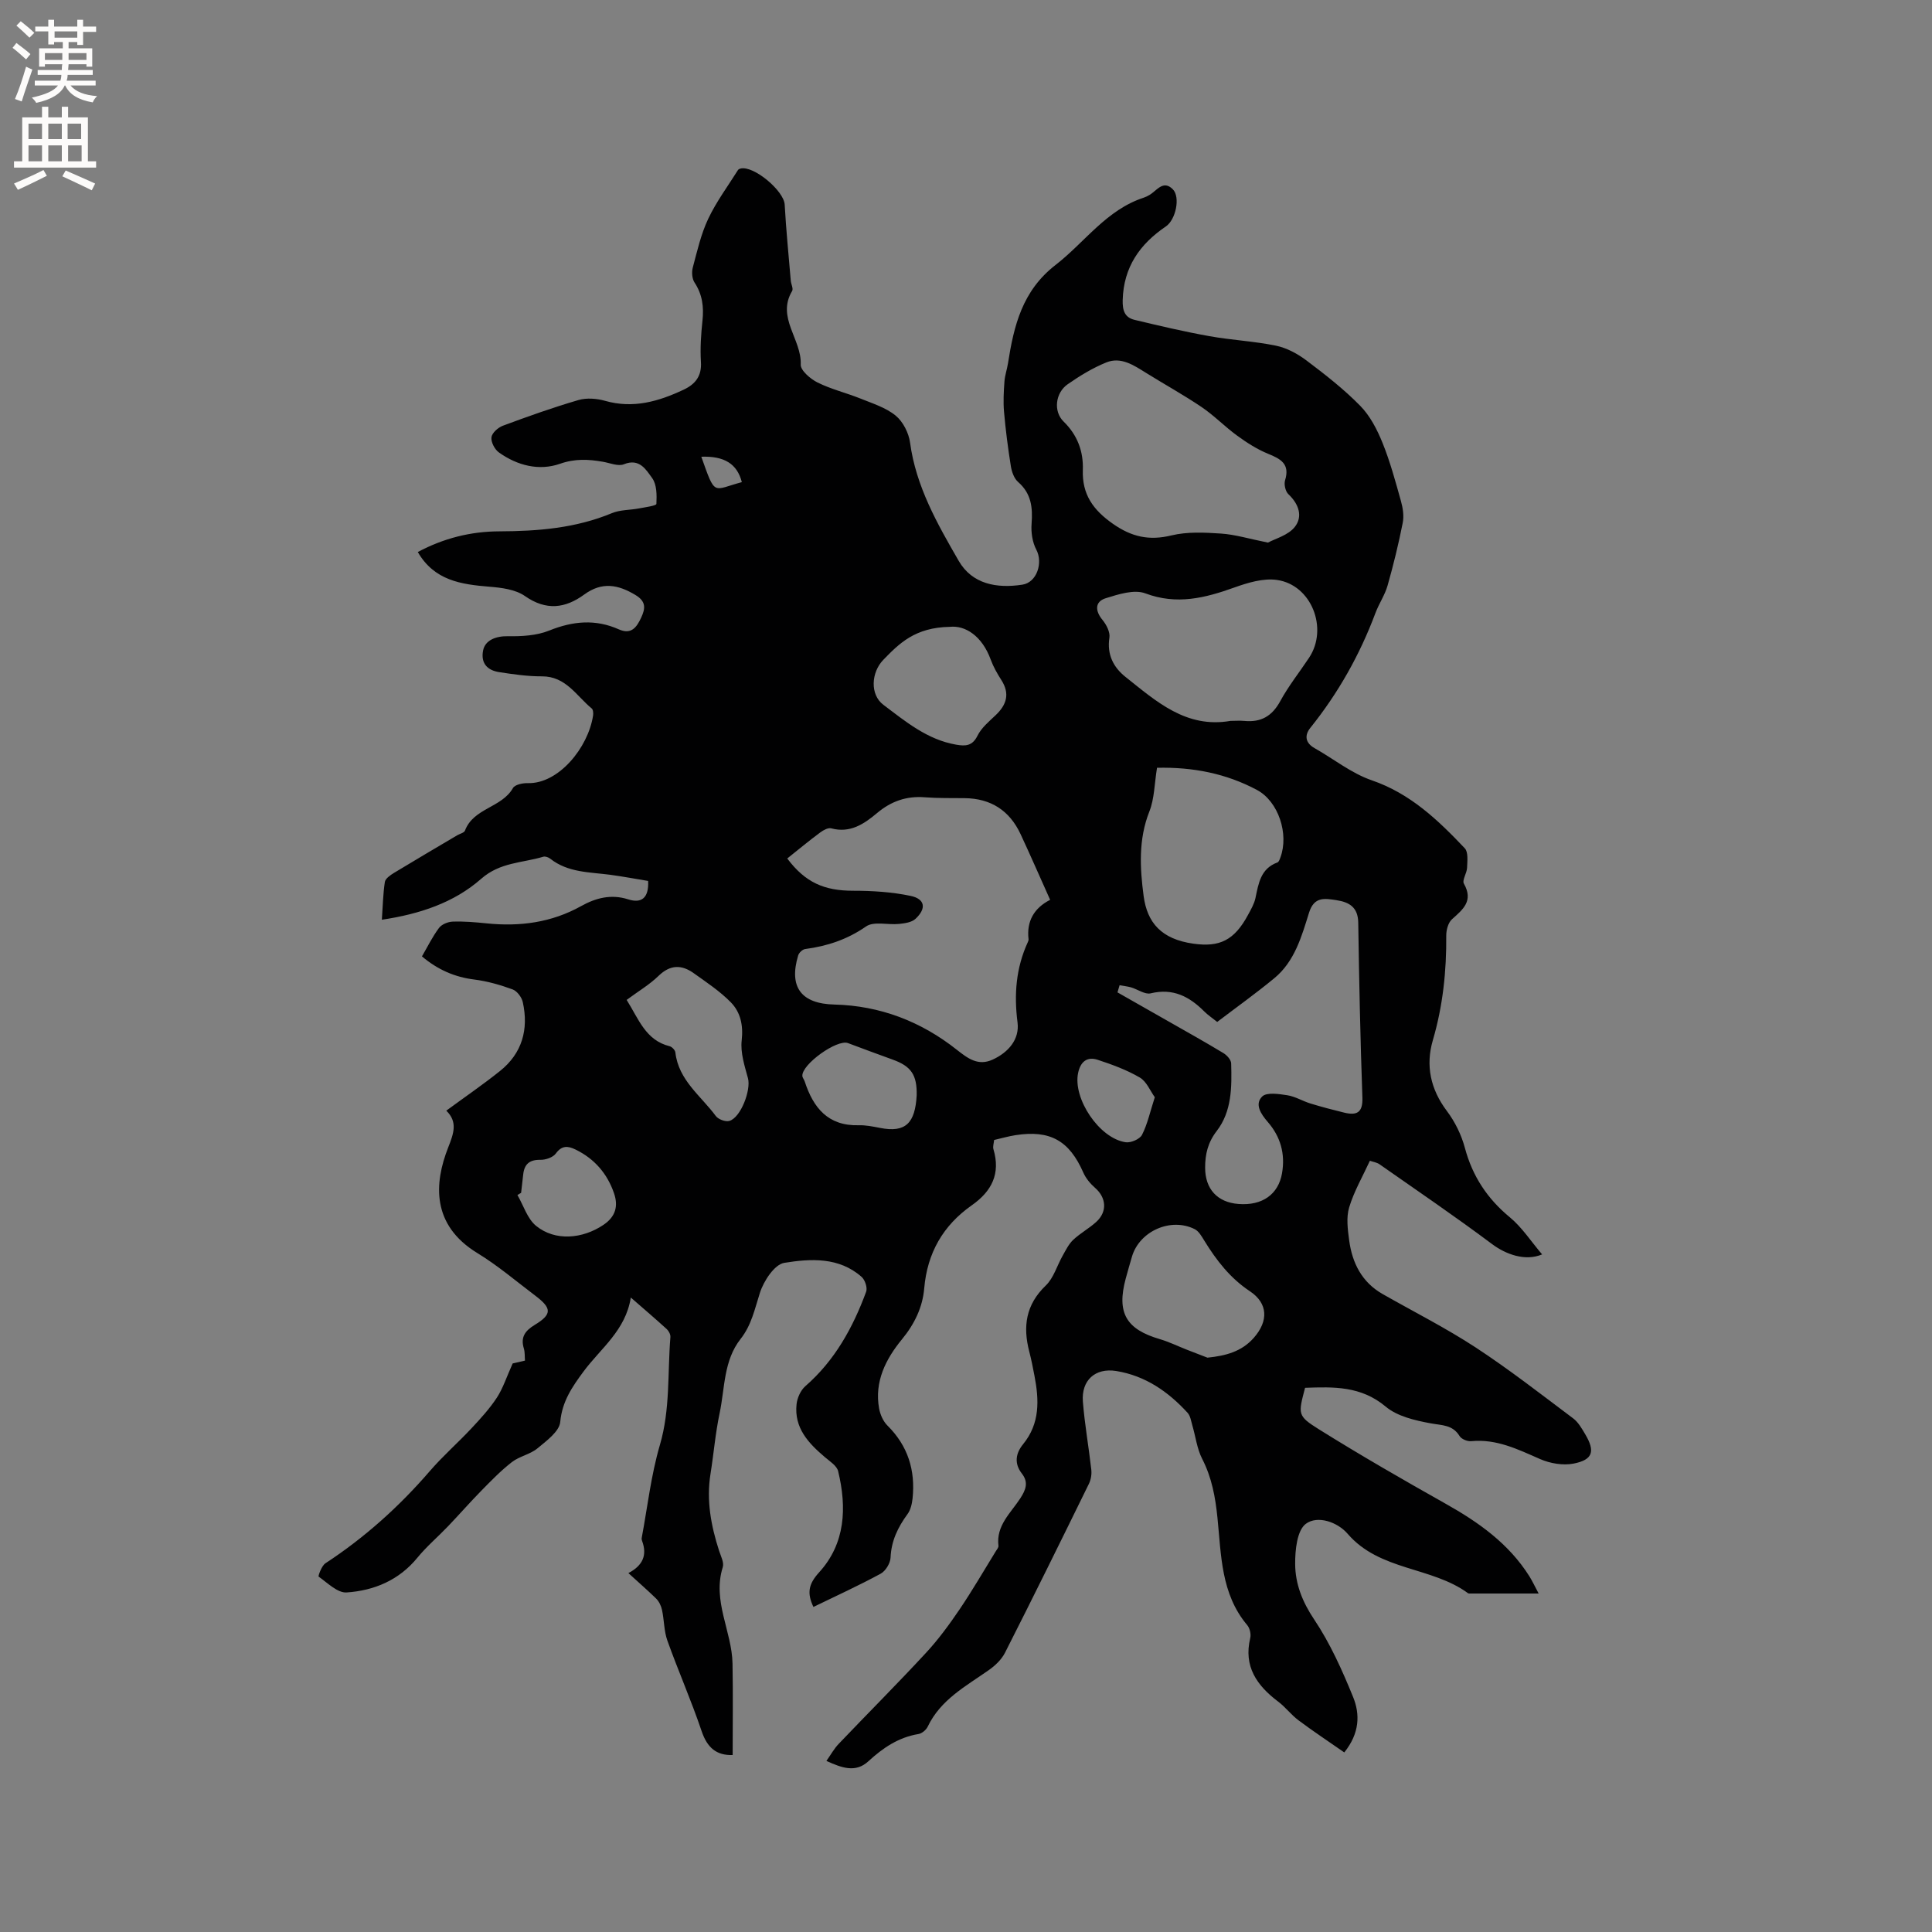 <svg enable-background="new 0 0 400 400" viewBox="0 0 400 400" xmlns="http://www.w3.org/2000/svg"><rect x="0" y="0" width="400" height="400" fill="#808080" stroke="none"/><path d="m130.1 325.69c2.99-1.55 3.93-3.73 2.84-6.65-.07-.19-.12-.43-.08-.63 1.2-6.42 1.93-12.99 3.76-19.23 2.17-7.39 1.57-14.9 2.18-22.36.04-.53-.33-1.25-.74-1.63-2.34-2.13-4.74-4.18-7.46-6.55-1.07 6.83-6.25 10.53-9.79 15.32-2.33 3.15-4.43 6.18-4.82 10.44-.18 1.97-2.85 3.92-4.72 5.47-1.51 1.25-3.73 1.63-5.29 2.84-2.29 1.78-4.34 3.9-6.38 5.98-2.33 2.38-4.53 4.89-6.83 7.3-2.09 2.19-4.43 4.17-6.34 6.5-3.82 4.68-8.96 6.82-14.66 7.21-1.88.13-3.96-1.98-5.8-3.28-.14-.1.62-2.25 1.41-2.76 8.14-5.33 15.27-11.74 21.62-19.1 2.69-3.12 5.83-5.86 8.65-8.88 1.86-1.99 3.73-4.04 5.22-6.31 1.27-1.95 2-4.25 3.27-7.08.18-.04 1.28-.3 2.55-.59-.07-.87 0-1.73-.23-2.5-.72-2.35.25-3.68 2.24-4.89 3.6-2.18 3.58-3.44.17-6.02-3.97-3-7.8-6.27-12.03-8.85-9.56-5.83-8.96-14.48-6.04-21.89 1.13-2.87 2.01-5.26-.4-7.6 3.84-2.82 7.58-5.38 11.12-8.21 4.59-3.67 5.96-8.62 4.72-14.25-.22-1.01-1.18-2.3-2.1-2.64-2.56-.94-5.25-1.71-7.96-2.05-4.04-.51-7.52-2.01-10.82-4.79 1.16-1.99 2.17-4.07 3.53-5.89.56-.75 1.86-1.28 2.85-1.31 2.32-.08 4.66.12 6.98.36 6.89.71 13.46-.15 19.61-3.58 3.01-1.68 6.19-2.52 9.73-1.39 2.75.88 4.3-.26 4.13-3.81-2.56-.42-5.21-.92-7.88-1.28-4.28-.56-8.72-.44-12.38-3.32-.38-.3-1.04-.54-1.46-.41-4.33 1.3-8.93 1.12-12.84 4.56-5.62 4.95-12.73 7.31-20.57 8.48.2-2.83.24-5.35.62-7.81.11-.72 1.13-1.42 1.88-1.88 4.35-2.64 8.74-5.21 13.11-7.8.55-.32 1.43-.51 1.6-.97 1.76-4.67 7.6-4.71 9.93-8.8.4-.71 2.01-1.05 3.05-1.02 6.35.2 12.51-7.29 13.54-13.99.07-.48.02-1.22-.28-1.47-3.17-2.6-5.34-6.67-10.31-6.65-2.95.01-5.91-.42-8.84-.87-2.42-.37-3.84-1.79-3.35-4.44.4-2.18 2.65-3.04 5.14-3 2.86.05 5.96-.12 8.56-1.17 4.89-1.97 9.57-2.41 14.41-.25 2.58 1.15 3.69-.42 4.62-2.41.89-1.91 1.07-3.36-1.19-4.71-3.62-2.18-6.93-2.76-10.59-.09-3.93 2.87-7.87 3.39-12.27.32-1.97-1.38-4.87-1.74-7.39-1.94-5.84-.48-11.38-1.27-14.8-7.18 5.37-2.87 11-4.26 16.84-4.28 8.02-.03 15.84-.65 23.35-3.77 1.71-.71 3.74-.62 5.61-.98 1.27-.24 3.58-.55 3.6-.93.09-1.8.1-4.01-.88-5.35-1.24-1.7-2.61-4.18-5.85-2.86-1.19.48-2.9-.27-4.36-.52-2.99-.52-5.75-.67-8.87.42-4.34 1.52-8.84.37-12.65-2.35-.87-.62-1.66-2.14-1.54-3.13.11-.91 1.37-2.03 2.37-2.4 5.16-1.92 10.35-3.77 15.63-5.31 1.7-.5 3.8-.33 5.53.16 5.83 1.66 11.1.12 16.28-2.32 2.39-1.13 3.75-2.8 3.56-5.73-.18-2.84.02-5.73.32-8.57.3-2.85-.02-5.41-1.64-7.87-.52-.79-.62-2.14-.37-3.09.91-3.42 1.7-6.94 3.2-10.11 1.68-3.55 4.07-6.76 6.17-10.11.1-.15.34-.25.54-.3 2.76-.63 8.96 4.63 9.12 7.46.29 5.26.82 10.5 1.26 15.75.06.73.57 1.67.28 2.15-3.29 5.5 2.01 10.02 1.78 15.22-.06 1.22 2.02 3 3.5 3.73 2.82 1.4 5.95 2.14 8.88 3.32 2.52 1.02 5.26 1.87 7.29 3.54 1.52 1.25 2.7 3.59 2.97 5.59 1.22 9.07 5.65 16.81 10.07 24.47 2.8 4.85 7.92 5.74 13.18 4.93 3.02-.46 4.31-4.56 2.89-7.24-.82-1.55-1.12-3.6-.98-5.38.25-3.35-.05-6.25-2.79-8.64-.83-.72-1.31-2.09-1.5-3.24-.6-3.75-1.09-7.53-1.42-11.32-.18-2.07-.06-4.17.09-6.25.09-1.26.53-2.48.73-3.74 1.22-7.79 2.94-15.03 9.86-20.39 6.05-4.69 10.52-11.41 18.26-13.93.4-.13.79-.33 1.15-.54 1.52-.87 2.85-3.22 4.86-1.19 1.6 1.61.62 6.31-1.45 7.7-5.41 3.67-8.74 8.43-8.93 15.23-.06 2.16.42 3.61 2.45 4.1 5.13 1.23 10.27 2.44 15.46 3.37 4.58.83 9.28 1.04 13.83 1.98 2.23.46 4.47 1.67 6.31 3.06 3.88 2.92 7.76 5.95 11.14 9.4 2.04 2.08 3.5 4.92 4.61 7.67 1.57 3.88 2.67 7.96 3.8 12 .41 1.45.67 3.11.38 4.55-.86 4.36-1.92 8.69-3.13 12.96-.56 1.98-1.79 3.76-2.52 5.71-3.24 8.66-7.71 16.59-13.5 23.8-1.2 1.5-1.05 3.08.89 4.17 3.95 2.23 7.63 5.21 11.84 6.66 7.99 2.74 13.73 8.23 19.27 14.08.75.8.52 2.68.47 4.04-.04 1.12-1.07 2.56-.65 3.29 2.01 3.56-.18 5.31-2.47 7.36-.79.7-1.19 2.22-1.19 3.36.06 7.36-.69 14.56-2.77 21.67-1.54 5.25-.5 10.15 2.9 14.67 1.68 2.23 3.01 4.94 3.73 7.64 1.57 5.87 4.63 10.5 9.31 14.37 2.52 2.08 4.37 4.98 6.68 7.68-3.51 1.48-7.54-.02-10.38-2.15-7.61-5.69-15.48-11.05-23.27-16.5-.57-.4-1.35-.5-2.01-.74-1.51 3.29-3.3 6.36-4.29 9.66-.63 2.09-.3 4.56 0 6.81.63 4.69 2.61 8.67 6.93 11.13 6.43 3.66 13.07 7.01 19.25 11.05 6.96 4.56 13.55 9.7 20.21 14.7 1.05.79 1.78 2.1 2.48 3.27 2.1 3.54 1.6 5.29-2.4 6.08-2.19.43-4.87-.03-6.95-.94-4.59-2.01-9.01-4.21-14.25-3.7-.79.08-2.03-.43-2.41-1.06-1.45-2.36-3.63-2.2-5.96-2.63-3.25-.6-6.93-1.44-9.34-3.47-5.12-4.29-10.8-4.1-16.69-3.89-1.42 5.44-1.63 5.78 2.83 8.57 8.61 5.38 17.42 10.45 26.27 15.43 6.84 3.84 13.08 8.26 17.34 15.02.6.96 1.08 2 1.92 3.57-5.1 0-9.7 0-14.29 0-.1 0-.24 0-.31-.05-7.57-5.56-18.31-4.6-24.95-12.32-2.09-2.43-6.22-3.87-8.65-2.06-1.83 1.37-2.23 5.45-2.21 8.32.02 4.1 1.48 7.82 3.92 11.46 3.32 4.95 5.82 10.54 8.08 16.09 1.44 3.54 1.38 7.46-1.83 11.46-3.21-2.24-6.41-4.35-9.48-6.65-1.52-1.13-2.69-2.73-4.21-3.87-4.41-3.33-7.2-7.27-5.78-13.17.19-.81-.09-2.03-.63-2.67-5.46-6.49-5.37-14.51-6.16-22.24-.43-4.25-1.17-8.3-3.16-12.18-1.08-2.1-1.36-4.62-2.04-6.93-.26-.89-.4-1.96-.98-2.6-4.02-4.4-8.78-7.69-14.79-8.66-4.34-.69-7.24 1.93-6.89 6.35.37 4.7 1.21 9.37 1.74 14.06.11.96-.07 2.08-.49 2.94-5.73 11.69-11.49 23.38-17.38 34.99-.72 1.41-2.04 2.67-3.37 3.6-4.75 3.33-9.96 6.1-12.63 11.7-.32.67-1.19 1.4-1.9 1.52-4.15.68-7.38 2.88-10.39 5.65-2.65 2.44-5.51 1.35-8.68-.08.89-1.26 1.59-2.54 2.56-3.55 6-6.29 12.15-12.44 18.05-18.82 2.56-2.76 4.81-5.84 6.93-8.96 2.66-3.93 5.05-8.06 7.54-12.1.22-.35.58-.76.54-1.1-.52-4.21 2.55-6.8 4.51-9.82 1.17-1.8 1.75-3.33.34-5.14-1.64-2.1-1.28-4.21.25-6.08 3.53-4.32 3.32-9.18 2.35-14.2-.32-1.66-.64-3.33-1.07-4.97-1.35-5.19-.73-9.71 3.41-13.68 1.64-1.57 2.33-4.12 3.51-6.2.65-1.14 1.25-2.4 2.19-3.28 1.46-1.37 3.28-2.35 4.76-3.7 2.33-2.13 2.08-5.02-.25-7.05-1-.87-1.93-2-2.45-3.2-2.89-6.56-6.84-8.82-14-7.71-1.45.22-2.87.64-4.45 1-.06.71-.3 1.37-.14 1.91 1.5 5.05-.32 8.69-4.48 11.61-5.94 4.17-9.22 9.86-9.85 17.2-.34 3.92-2 7.38-4.61 10.55-3.34 4.07-5.74 8.75-4.73 14.33.23 1.25.84 2.65 1.73 3.53 4.24 4.2 5.8 9.26 5.2 15.06-.12 1.12-.4 2.39-1.05 3.27-1.99 2.72-3.36 5.53-3.51 9.01-.05 1.17-1.04 2.79-2.07 3.34-4.54 2.46-9.25 4.61-13.9 6.87-1.36-2.88-1.04-4.72 1.18-7.16 5.45-5.97 5.76-13.41 3.94-20.94-.27-1.13-1.72-2.04-2.74-2.91-3.42-2.9-6.4-6.06-5.87-10.97.14-1.31.85-2.88 1.82-3.73 6.11-5.32 9.85-12.13 12.59-19.56.3-.82-.24-2.45-.95-3.07-4.69-4.14-10.57-3.78-16.01-2.9-2.02.33-4.26 3.76-5.04 6.21-1.07 3.33-1.74 6.68-3.98 9.52-3.56 4.5-3.26 10.18-4.36 15.4-.88 4.14-1.22 8.39-1.89 12.57-.88 5.49.11 10.75 1.79 15.94.36 1.1 1.05 2.42.75 3.37-2.2 6.98 1.89 13.26 2.02 19.94.12 6.32.03 12.64.03 18.95-3.38.11-5.28-1.54-6.43-4.96-2.13-6.31-4.83-12.43-7.08-18.71-.72-2-.66-4.27-1.12-6.38-.18-.84-.61-1.74-1.21-2.34-1.75-1.71-3.66-3.36-5.75-5.28zm32.89-147.95c3.75 5 7.7 6.68 13.64 6.68 3.97 0 8.01.25 11.88 1.06 3.02.63 3.34 2.6 1.04 4.75-.79.74-2.24.94-3.42 1.06-2.3.24-5.21-.6-6.82.52-3.9 2.71-8.04 4.07-12.61 4.68-.55.07-1.29.77-1.45 1.33-1.99 6.63.72 10 7.49 10.16 9.47.23 17.98 3.51 25.38 9.38 2.32 1.83 4.42 3.38 7.4 2.02 3.25-1.49 5.59-4.19 5.15-7.68-.75-5.82-.32-11.3 2.12-16.62.09-.19.18-.42.16-.61-.44-3.76 1.16-6.48 4.47-8.17-2.14-4.76-4.07-9.2-6.12-13.6-2.28-4.88-6.14-7.39-11.57-7.45-2.75-.03-5.52.03-8.26-.18-3.8-.3-6.98.82-9.89 3.27-2.69 2.26-5.57 4.21-9.48 3.16-.64-.17-1.62.36-2.25.83-2.29 1.69-4.48 3.51-6.86 5.41zm68.81 26.24c-.15.49-.3.99-.44 1.48 3.56 2.03 7.13 4.04 10.69 6.08 3.76 2.14 7.54 4.25 11.24 6.49.73.44 1.59 1.39 1.61 2.13.14 4.89.15 9.93-2.99 14-1.84 2.38-2.41 4.83-2.4 7.62.01 4.41 2.54 7.15 6.9 7.49 4.95.39 8.27-2.01 9.02-6.36.7-4.04-.32-7.59-2.96-10.63-1.42-1.64-2.76-3.66-1.15-5.26.93-.92 3.46-.53 5.2-.26 1.64.25 3.15 1.2 4.77 1.7 2.32.71 4.67 1.33 7.02 1.9 2.57.62 3.87.03 3.76-3.11-.43-12.07-.68-24.15-.86-36.23-.05-3.21-1.89-4.25-4.52-4.65-2.4-.36-4.61-.81-5.67 2.6-1.53 4.91-2.97 10.08-7.19 13.56-3.82 3.15-7.85 6.03-11.82 9.05-1.04-.83-1.93-1.42-2.67-2.16-3.09-3.1-6.48-4.88-11.1-3.76-1.18.29-2.69-.83-4.07-1.24-.77-.21-1.58-.29-2.37-.44zm30.72-91.64c1.5-.82 4.18-1.51 5.55-3.24 1.71-2.15.85-4.74-1.32-6.78-.62-.58-.95-2.05-.69-2.88 1.05-3.4-.91-4.43-3.54-5.5-2.27-.93-4.4-2.3-6.39-3.75-2.54-1.85-4.76-4.16-7.36-5.92-3.73-2.52-7.69-4.7-11.51-7.08-2.54-1.58-5.18-3.38-8.22-2.15-2.81 1.14-5.48 2.77-7.98 4.51-2.57 1.78-3.01 5.63-.85 7.73 2.88 2.81 4.11 6.19 3.98 10-.18 5.08 2.13 8.29 6.2 11.15 3.89 2.73 7.52 3.55 12.15 2.42 3.27-.79 6.86-.61 10.28-.38 2.93.2 5.81 1.09 9.7 1.87zm-7.75 36.91c.95 0 1.91-.08 2.86.01 3.43.33 5.73-.97 7.43-4.09 1.71-3.15 3.98-5.99 5.97-8.99 4.03-6.07.5-15.1-6.66-16.11-2.82-.4-6.03.57-8.82 1.57-6.07 2.17-11.9 3.66-18.42 1.21-2.31-.87-5.58.19-8.21 1.01-2.27.71-2.21 2.62-.66 4.49.81.98 1.61 2.53 1.43 3.67-.54 3.49.84 6.14 3.31 8.11 6.37 5.06 12.57 10.73 21.77 9.12zm-15.22 9.71c-.54 3.29-.53 6.38-1.59 9.06-2.29 5.79-1.95 11.71-1.18 17.52.74 5.5 3.67 8.91 10.31 9.84 5.43.76 8.46-.69 11.31-5.98.6-1.11 1.27-2.26 1.53-3.47.64-3.04 1.07-6.1 4.55-7.37.3-.11.48-.67.62-1.05 1.78-4.82-.39-11.57-4.86-13.96-6.36-3.4-13.25-4.76-20.69-4.59zm10.44 122.13c3.8-.39 7.07-1.25 9.59-4.1 3.08-3.49 2.95-7.16-.8-9.65-4.1-2.72-6.94-6.41-9.45-10.49-.54-.88-1.14-1.96-2-2.38-4.95-2.46-11.39.42-12.96 5.67-.45 1.52-.88 3.04-1.3 4.57-1.91 7.08.06 10.5 7.08 12.55 1.9.56 3.71 1.45 5.57 2.18 1.42.56 2.84 1.1 4.27 1.65zm-53.32-151.31c-7.26.12-10.53 3.48-13.79 6.83-2.52 2.6-2.79 7.19 0 9.3 4.6 3.47 9.12 7.25 15.11 8.27 1.91.33 3.33.28 4.39-1.86.81-1.64 2.38-2.94 3.75-4.24 2.29-2.17 3-4.47 1.18-7.3-.85-1.33-1.65-2.73-2.19-4.21-1.81-4.97-5.33-7.13-8.45-6.79zm-66.93 77.24c2.48 3.92 3.91 8.36 8.9 9.59.49.12 1.14.81 1.19 1.3.66 5.75 5.29 8.97 8.37 13.15.51.69 2 1.24 2.79 1.02 2.38-.67 4.53-6.41 3.87-8.84-.7-2.56-1.59-5.3-1.3-7.84.35-3.14-.24-5.83-2.26-7.89-2.26-2.3-5.02-4.13-7.67-6.02-2.51-1.8-4.87-1.79-7.28.55-1.88 1.83-4.2 3.19-6.61 4.98zm60.05 19.74c.08-4.24-1.15-6.02-5.02-7.4-3.08-1.1-6.14-2.26-9.21-3.4-2.26-.84-9.58 4.4-9.44 6.79.02.39.36.76.49 1.16 1.77 5.44 4.82 9.24 11.19 9.06 1.46-.04 2.95.27 4.4.55 5.34 1.06 7.27-1.03 7.59-6.76zm-81.9 20.2c-.25.15-.51.3-.76.46 1.26 2.17 2.05 4.91 3.87 6.39 3.95 3.21 9.6 2.7 13.93-.21 2.56-1.72 3.1-3.93 2.19-6.57-1.4-4.06-4.05-7.13-7.96-9.03-1.56-.76-2.83-.9-4.08.82-.59.81-2.11 1.33-3.2 1.31-2.28-.04-3.33.91-3.56 3.06-.14 1.25-.29 2.51-.43 3.77zm131.2-19.79c-.95-1.31-1.7-3.26-3.11-4.08-2.7-1.58-5.73-2.69-8.72-3.67-2.2-.72-3.56.4-4.05 2.73-1.11 5.29 4.37 13.54 9.85 14.34 1.07.16 2.92-.64 3.38-1.53 1.13-2.21 1.66-4.74 2.65-7.79zm-85.5-127.35c-.98-3.81-3.65-5.43-8.39-5.26 2.96 8.35 2.3 6.88 8.39 5.26z" fill="#010102"/><g fill="#fcfbfa"><path d="m2.6 9.9.8-1c.9.7 1.9 1.4 2.9 2.3l-.9 1.1c-1.1-1-2-1.8-2.8-2.4zm.5 10.6c.9-2.1 1.6-4.3 2.3-6.7.4.2.8.4 1.3.6-.7 2.1-1.5 4.3-2.2 6.6zm.3-15.2.9-.9c1 .8 2 1.6 2.8 2.4l-1 1c-.9-.9-1.8-1.7-2.7-2.5zm12.6-1.2h1.2v1.4h2.7v1.1h-2.7v2.7h-1.2v-.6h-1.8v1.3h4.9v3.8h-1.2v-.5h-3.7c0 .4-.1.9-.1 1.2h5.1v1h-5.2c0 .5-.1.9-.2 1.2h6v1h-5.2c1.1 1.3 2.9 2 5.5 2.2-.4.4-.7.8-.9 1.3-2.9-.5-4.8-1.6-5.7-3.5h-.1c-.8 1.7-2.7 2.9-5.9 3.6-.2-.4-.6-.8-.9-1.1 2.8-.6 4.6-1.4 5.4-2.5h-4.8v-1h5.3c.1-.3.2-.7.2-1.2h-4.9v-1h5c0-.4 0-.8.1-1.2h-3.6v.5h-1.2v-3.8h4.9v-1.3h-1.8v.5h-1.2v-2.7h-2.7v-1h2.7v-1.4h1.2v1.4h4.8zm-6.7 8.3h3.6c0-.4 0-.9 0-1.4h-3.6zm1.9-4.6h4.8v-1.3h-4.7v1.3zm6.7 3.2h-3.7v1.4h3.7z"/><path d="m8.7 22.1h1.3v2.2h2.8v-2.2h1.3v2.2h4.1v9.1h1.7v1.3h-17v-1.3h1.7v-9.1h4.1zm.3 13.1.7 1.2c-1.8.9-3.8 1.9-6 2.9-.2-.4-.5-.8-.8-1.3 2.3-1 4.4-1.9 6.1-2.8zm-3.1-6.4h2.8v-3.2h-2.8zm0 4.6h2.8v-3.3h-2.8zm4.1-4.6h2.8v-3.2h-2.8zm0 4.6h2.8v-3.3h-2.8zm3.6 1.9c2.1.9 4.1 1.8 6.1 2.7l-.7 1.4c-2.2-1.1-4.2-2-6.1-2.9zm3.2-9.7h-2.8v3.2h2.8zm-2.7 7.8h2.8v-3.3h-2.8z"/></g></svg>